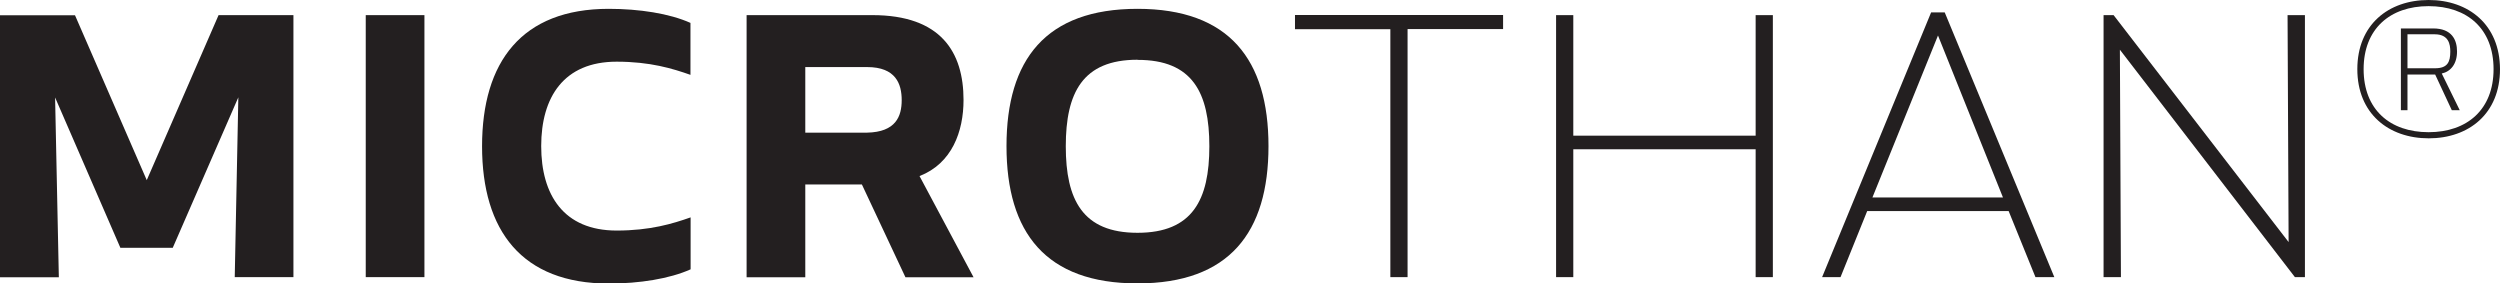 <?xml version="1.0" encoding="UTF-8"?>
<svg id="Layer_1" data-name="Layer 1" xmlns="http://www.w3.org/2000/svg" viewBox="0 0 166.99 18.93">
  <defs>
    <style>
      .cls-1 {
        fill: #231f20;
      }
    </style>
  </defs>
  <path class="cls-1" d="m9.8,12.04L14.6,1.01h5s0,17.5,0,17.5h-3.92l.24-12.01-4.38,10.05h-3.5L3.68,6.51l.25,12.01H0s0-17.5,0-17.5h5.01s4.8,11.03,4.8,11.03Z"/>
  <path class="cls-1" d="m24.43,18.52V1.01s3.92,0,3.92,0v17.5s-3.92,0-3.92,0Z"/>
  <path class="cls-1" d="m40.66.59c2.03,0,4.06.31,5.46.94v3.47c-1.19-.42-2.69-.88-4.93-.88-3.54,0-5.04,2.38-5.04,5.64s1.5,5.64,5.04,5.64c2.24,0,3.75-.46,4.94-.88v3.47c-1.4.63-3.43.95-5.46.95-5.81,0-8.47-3.53-8.47-9.17S34.85.59,40.66.59Z"/>
  <path class="cls-1" d="m53.79,12.32v6.2s-3.92,0-3.92,0V1.01s8.4,0,8.4,0c4.59,0,6.09,2.48,6.09,5.67,0,2.1-.77,4.24-2.94,5.08l3.61,6.76h-4.55s-2.91-6.2-2.91-6.2h-3.78Zm4.13-7.84h-4.13v4.38h4.13c1.92-.04,2.31-1.09,2.31-2.17s-.39-2.21-2.31-2.21Z"/>
  <path class="cls-1" d="m75.98.59c6.13,0,8.75,3.4,8.75,9.17s-2.62,9.17-8.75,9.17-8.75-3.39-8.75-9.17,2.62-9.17,8.75-9.17Zm0,3.4c-3.67,0-4.79,2.21-4.79,5.78s1.12,5.78,4.79,5.78c3.68,0,4.8-2.21,4.8-5.78s-1.12-5.78-4.8-5.77Z"/>
  <path class="cls-1" d="m94.02,1.95v16.56s-1.15,0-1.15,0V1.95s-6.37,0-6.37,0v-.95h13.9s0,.94,0,.94h-6.37Z"/>
  <path class="cls-1" d="m117.27,18.51v-8.54s-12.18,0-12.18,0v8.54s-1.15,0-1.15,0V1.01s1.15,0,1.15,0v8.05s12.18,0,12.18,0V1.01s1.15,0,1.15,0v17.5s-1.15,0-1.15,0Z"/>
  <path class="cls-1" d="m135.96,18.51l-1.79-4.41h-9.45s-1.78,4.41-1.78,4.41h-1.23l7.28-17.68h.91l7.32,17.68h-1.26Zm-10.89-5.32h8.72s-4.34-10.82-4.34-10.82l-4.38,10.82Z"/>
  <path class="cls-1" d="m153.29,18.51l-11.69-15.19.07,15.19h-1.16s0-17.5,0-17.5h.67s11.69,15.16,11.69,15.16l-.07-15.16h1.16v17.5s-.66,0-.66,0Z"/>
  <path class="cls-1" d="m162.22,0c2.68,0,4.76,1.65,4.77,4.62,0,2.97-2.08,4.62-4.76,4.62-2.68,0-4.77-1.65-4.77-4.62,0-2.97,2.08-4.62,4.76-4.62Zm0,8.83c2.58,0,4.34-1.52,4.34-4.21,0-2.7-1.76-4.21-4.34-4.21-2.58,0-4.34,1.52-4.34,4.21,0,2.7,1.76,4.21,4.34,4.21Zm-1.41-1.47h-.44V1.9s2.16,0,2.16,0c1.25,0,1.59.77,1.59,1.54,0,.83-.42,1.34-1.02,1.47l1.2,2.45h-.53l-1.11-2.38h-1.85v2.38Zm0-2.8h1.84c.84,0,1.02-.42,1.02-1.12,0-.47-.1-1.15-1.04-1.15h-1.82s0,2.27,0,2.27Z"/>
</svg>